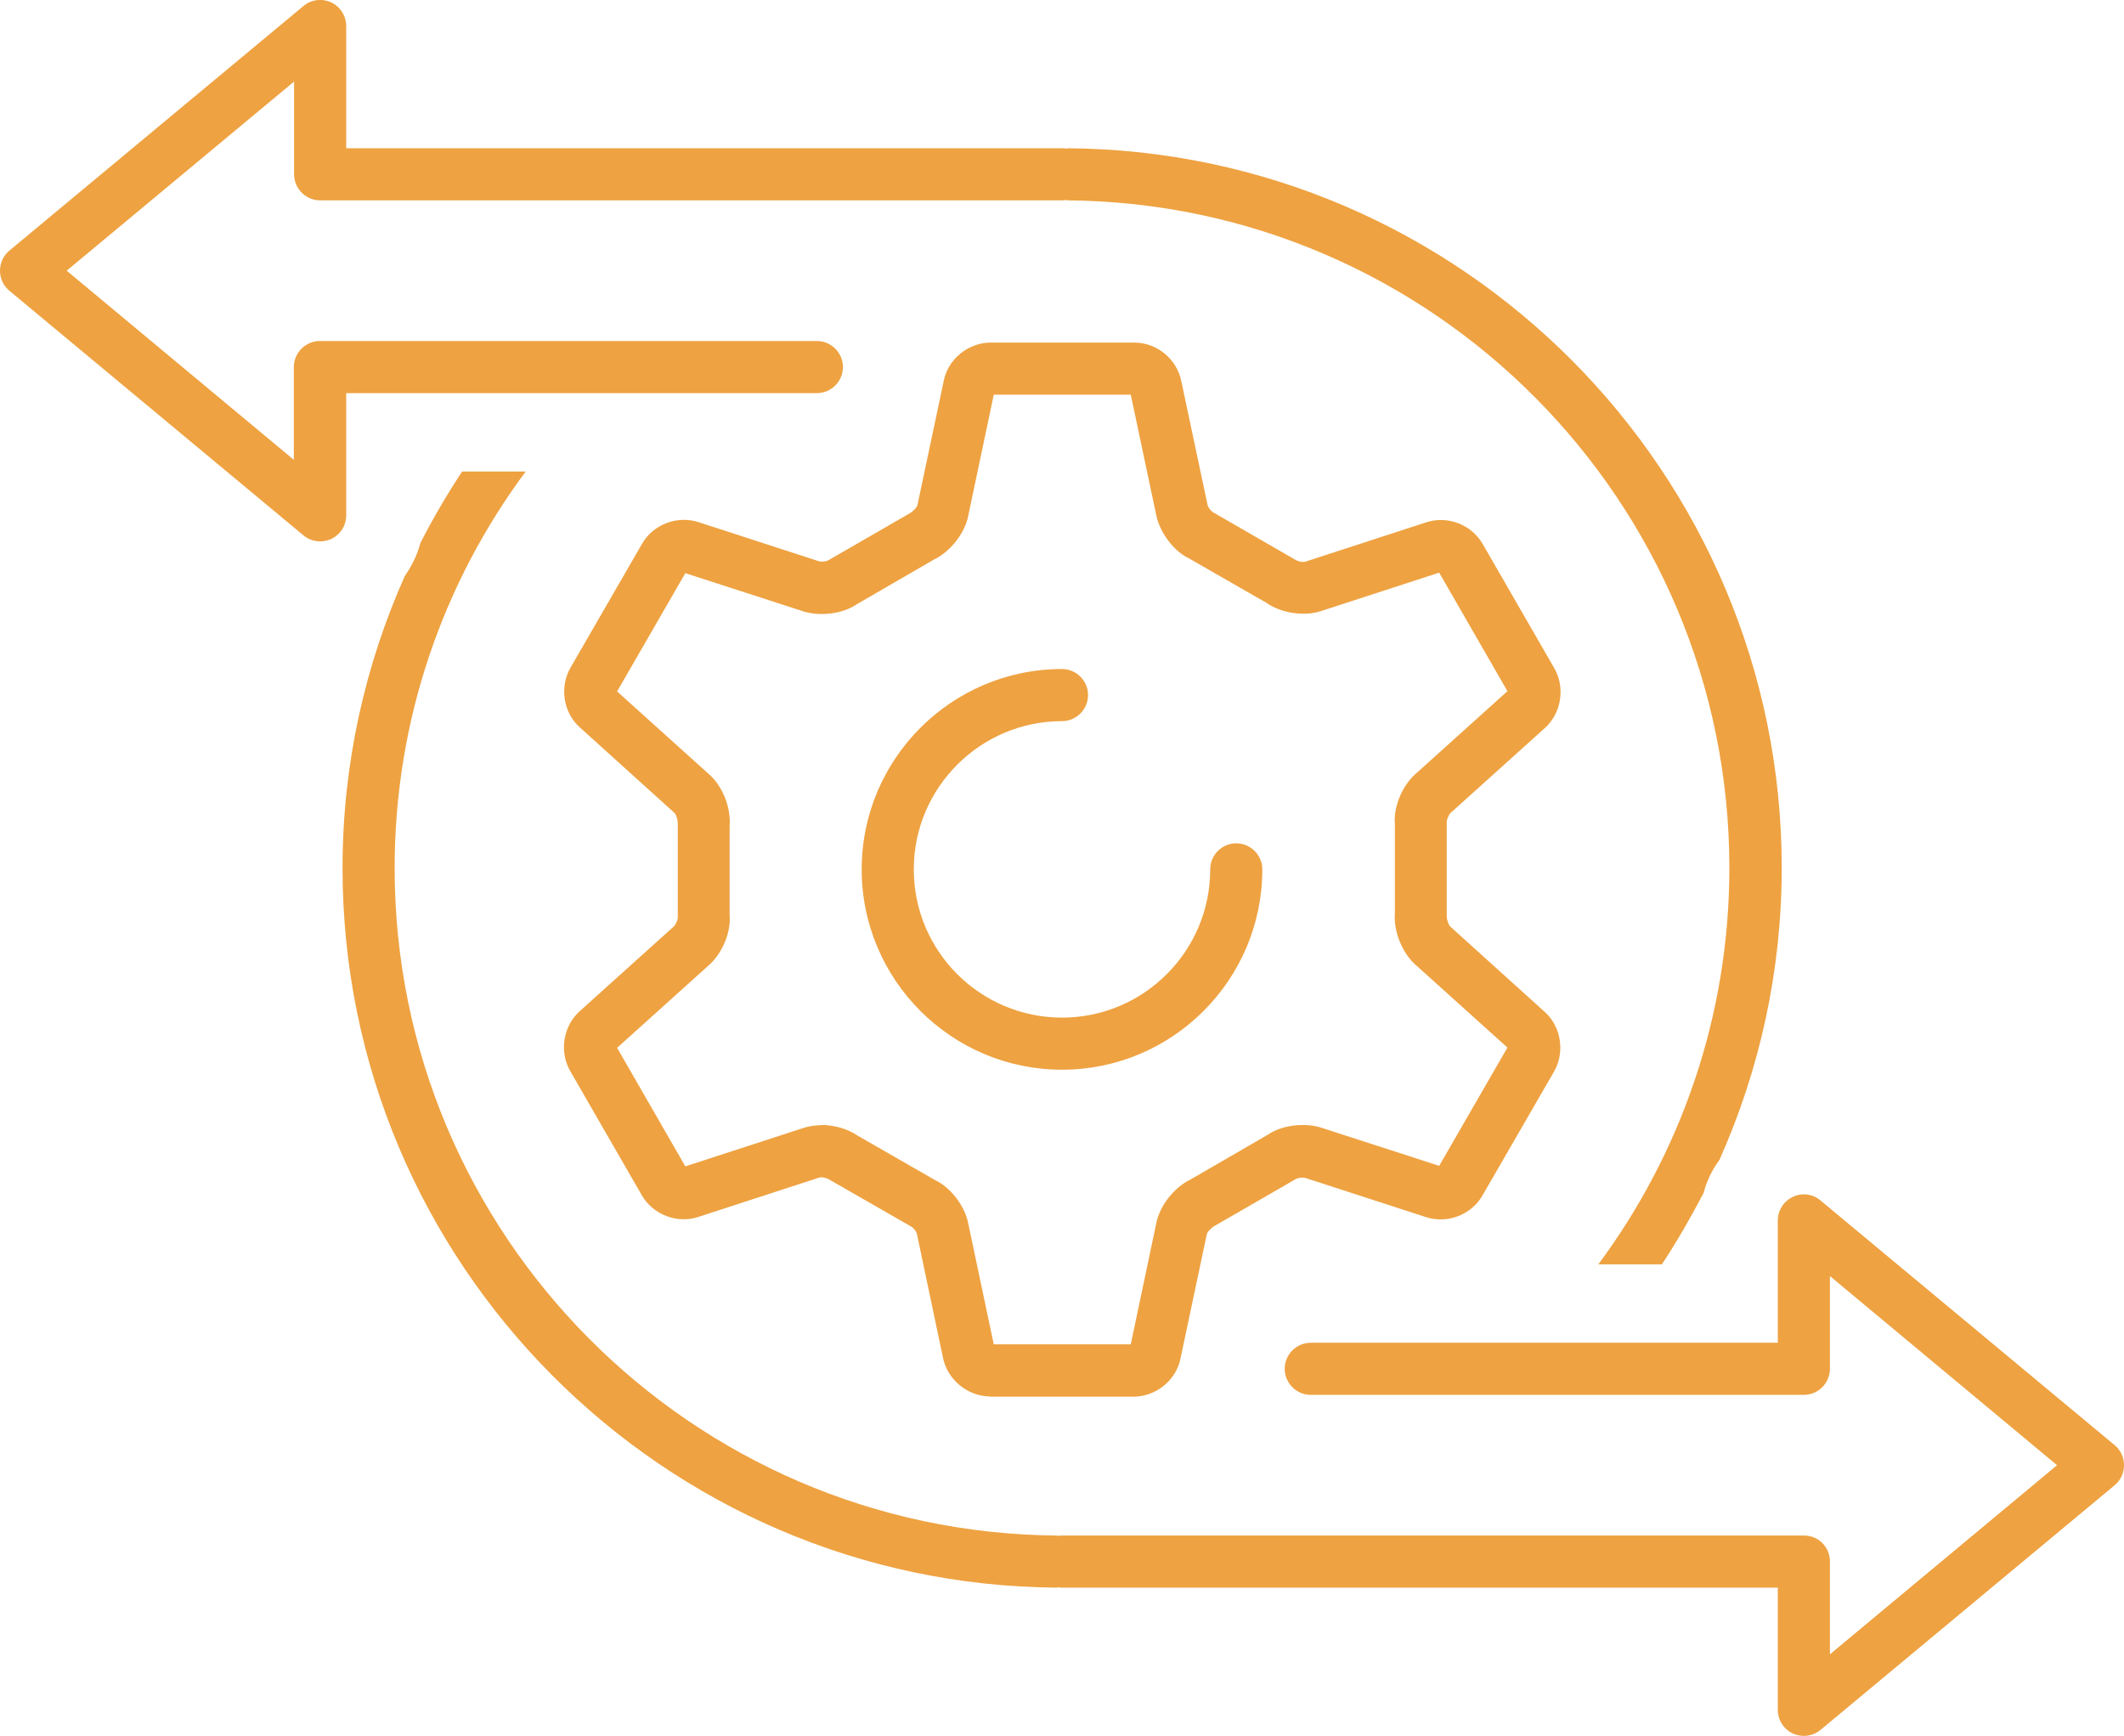 <?xml version="1.0" encoding="UTF-8"?> <svg xmlns="http://www.w3.org/2000/svg" id="icons" viewBox="0 0 81.54 66.63"><defs><style> .cls-1 { fill: #eea241; } </style></defs><path class="cls-1" d="M38.01,53.6c-.86,0-1.64-.64-1.81-1.49l-1-4.75c-.02-.09-.14-.24-.22-.28l-3.12-1.79c-.14-.09-.34-.12-.41-.09l-4.64,1.51c-.8,.27-1.74-.08-2.17-.83l-2.75-4.77c-.43-.75-.27-1.74,.38-2.31l3.61-3.25c.06-.06,.14-.25,.14-.33v-3.61c0-.17-.07-.35-.13-.41l-3.62-3.27c-.64-.56-.8-1.55-.37-2.3l2.75-4.76c.43-.75,1.37-1.1,2.19-.82l4.62,1.5c.09,.02,.29,0,.35-.05l3.12-1.8c.14-.08,.27-.23,.29-.31l1.01-4.77c.16-.83,.94-1.47,1.8-1.47h5.52c.86,0,1.63,.63,1.8,1.48l1.01,4.76c.02,.09,.14,.24,.22,.28l3.12,1.8c.14,.09,.34,.12,.41,.09l4.64-1.51c.81-.27,1.74,.08,2.17,.83l2.75,4.77c.43,.75,.27,1.74-.38,2.31l-3.61,3.25c-.06,.06-.14,.25-.14,.33v3.61c0,.16,.07,.35,.13,.41l3.62,3.27c.64,.56,.8,1.55,.37,2.3l-2.75,4.76c-.43,.75-1.37,1.1-2.19,.82l-4.62-1.5c-.09-.02-.29,0-.36,.05l-3.12,1.8c-.14,.08-.27,.23-.29,.31l-1.01,4.77c-.16,.83-.94,1.47-1.8,1.47h-5.52Zm5.37-1.88s0,0,0,.01h0Zm-5.21-.02h0s0,0,0,0Zm-6.65-8.52c.5,0,1.03,.15,1.42,.42l2.98,1.71c.56,.26,1.12,.97,1.25,1.65l.98,4.64h5.26s.98-4.65,.98-4.65c.13-.67,.69-1.38,1.32-1.68l2.97-1.72c.5-.35,1.39-.48,2.06-.26l4.51,1.46,2.62-4.54-3.53-3.18c-.51-.45-.85-1.29-.79-1.99v-3.43c-.06-.61,.27-1.45,.8-1.91l3.52-3.17-2.62-4.55-4.52,1.47c-.65,.22-1.54,.09-2.11-.31l-2.98-1.71c-.56-.26-1.11-.97-1.25-1.65l-.98-4.63h-5.26l-.98,4.65c-.13,.67-.69,1.38-1.32,1.68l-2.97,1.72c-.5,.35-1.39,.48-2.06,.26l-4.51-1.46-2.62,4.54,3.53,3.18c.52,.45,.85,1.29,.79,1.99v3.43c.06,.61-.27,1.45-.8,1.91l-3.52,3.17,2.62,4.55,4.52-1.47c.21-.07,.45-.11,.7-.11Zm-5.33,1.61s0,0-.01,0h.01Zm29.16,0h0s0,0,0,0Zm2.6-4.5s0,0,0,0h0Zm-34.36-.02h0s0,0,0,0Zm34.36-13.83s0,0,0,0h0Zm-34.37-.02h0s0,0,0,0Zm2.6-4.49s0,0,.01,0h-.01Zm29.18-.01h-.01s0,0,.01,0Zm-.19-.07h0Zm-17.01-6.86h0s0,0,0,0Z"></path><path class="cls-1" d="M40.77,41.06c-4.24,0-7.69-3.45-7.69-7.69s3.45-7.69,7.69-7.69c.55,0,1,.45,1,1s-.45,1-1,1c-3.13,0-5.69,2.55-5.69,5.69s2.55,5.69,5.69,5.69,5.69-2.55,5.69-5.69c0-.55,.45-1,1-1s1,.45,1,1c0,4.24-3.45,7.69-7.69,7.69Z"></path><path class="cls-1" d="M12.29,20.78c-.23,0-.46-.08-.64-.23L.36,11.16c-.23-.19-.36-.47-.36-.77s.13-.58,.36-.77L11.65,.23c.3-.25,.71-.3,1.06-.14,.35,.16,.58,.52,.58,.91V5.69h27.48c.55,0,1,.45,1,1s-.45,1-1,1H12.29c-.55,0-1-.45-1-1V3.13L2.56,10.39l8.72,7.26v-3.56c0-.55,.45-1,1-1H31.36c.55,0,1,.45,1,1s-.45,1-1,1H13.29v4.69c0,.39-.22,.74-.58,.91-.14,.06-.28,.09-.42,.09Z"></path><path class="cls-1" d="M69.25,66.63c-.14,0-.29-.03-.42-.09-.35-.16-.58-.52-.58-.91v-4.69h-27.48c-.55,0-1-.45-1-1s.45-1,1-1h28.48c.27,0,.52,.1,.71,.29s.29,.44,.29,.71v3.56l8.72-7.26-8.72-7.26v3.56c0,.55-.45,1-1,1h-18.93c-.55,0-1-.45-1-1s.45-1,1-1h17.93v-4.69c0-.39,.22-.74,.58-.91,.35-.17,.77-.11,1.06,.14l11.29,9.39c.23,.19,.36,.47,.36,.77s-.13,.58-.36,.77l-11.29,9.39c-.18,.15-.41,.23-.64,.23Z"></path><g><path class="cls-1" d="M40.45,59.94c0-.35,.06-.68,.14-1-14.05-.1-25.44-11.55-25.44-25.62,0-5.7,1.87-10.97,5.03-15.22h-2.44c-.58,.88-1.12,1.8-1.6,2.74-.12,.46-.33,.88-.6,1.27-1.53,3.43-2.39,7.22-2.39,11.21,0,15.17,12.29,27.52,27.44,27.62-.08-.32-.14-.65-.14-1Z"></path><path class="cls-1" d="M41.09,6.69c0,.35-.06,.68-.14,1,14.05,.1,25.44,11.55,25.44,25.62,0,5.7-1.87,10.96-5.03,15.22h2.44c.58-.88,1.11-1.8,1.6-2.74,.12-.46,.33-.89,.61-1.27,1.53-3.43,2.39-7.22,2.39-11.21,0-15.17-12.29-27.52-27.44-27.62,.08,.32,.14,.65,.14,1Z"></path></g></svg> 